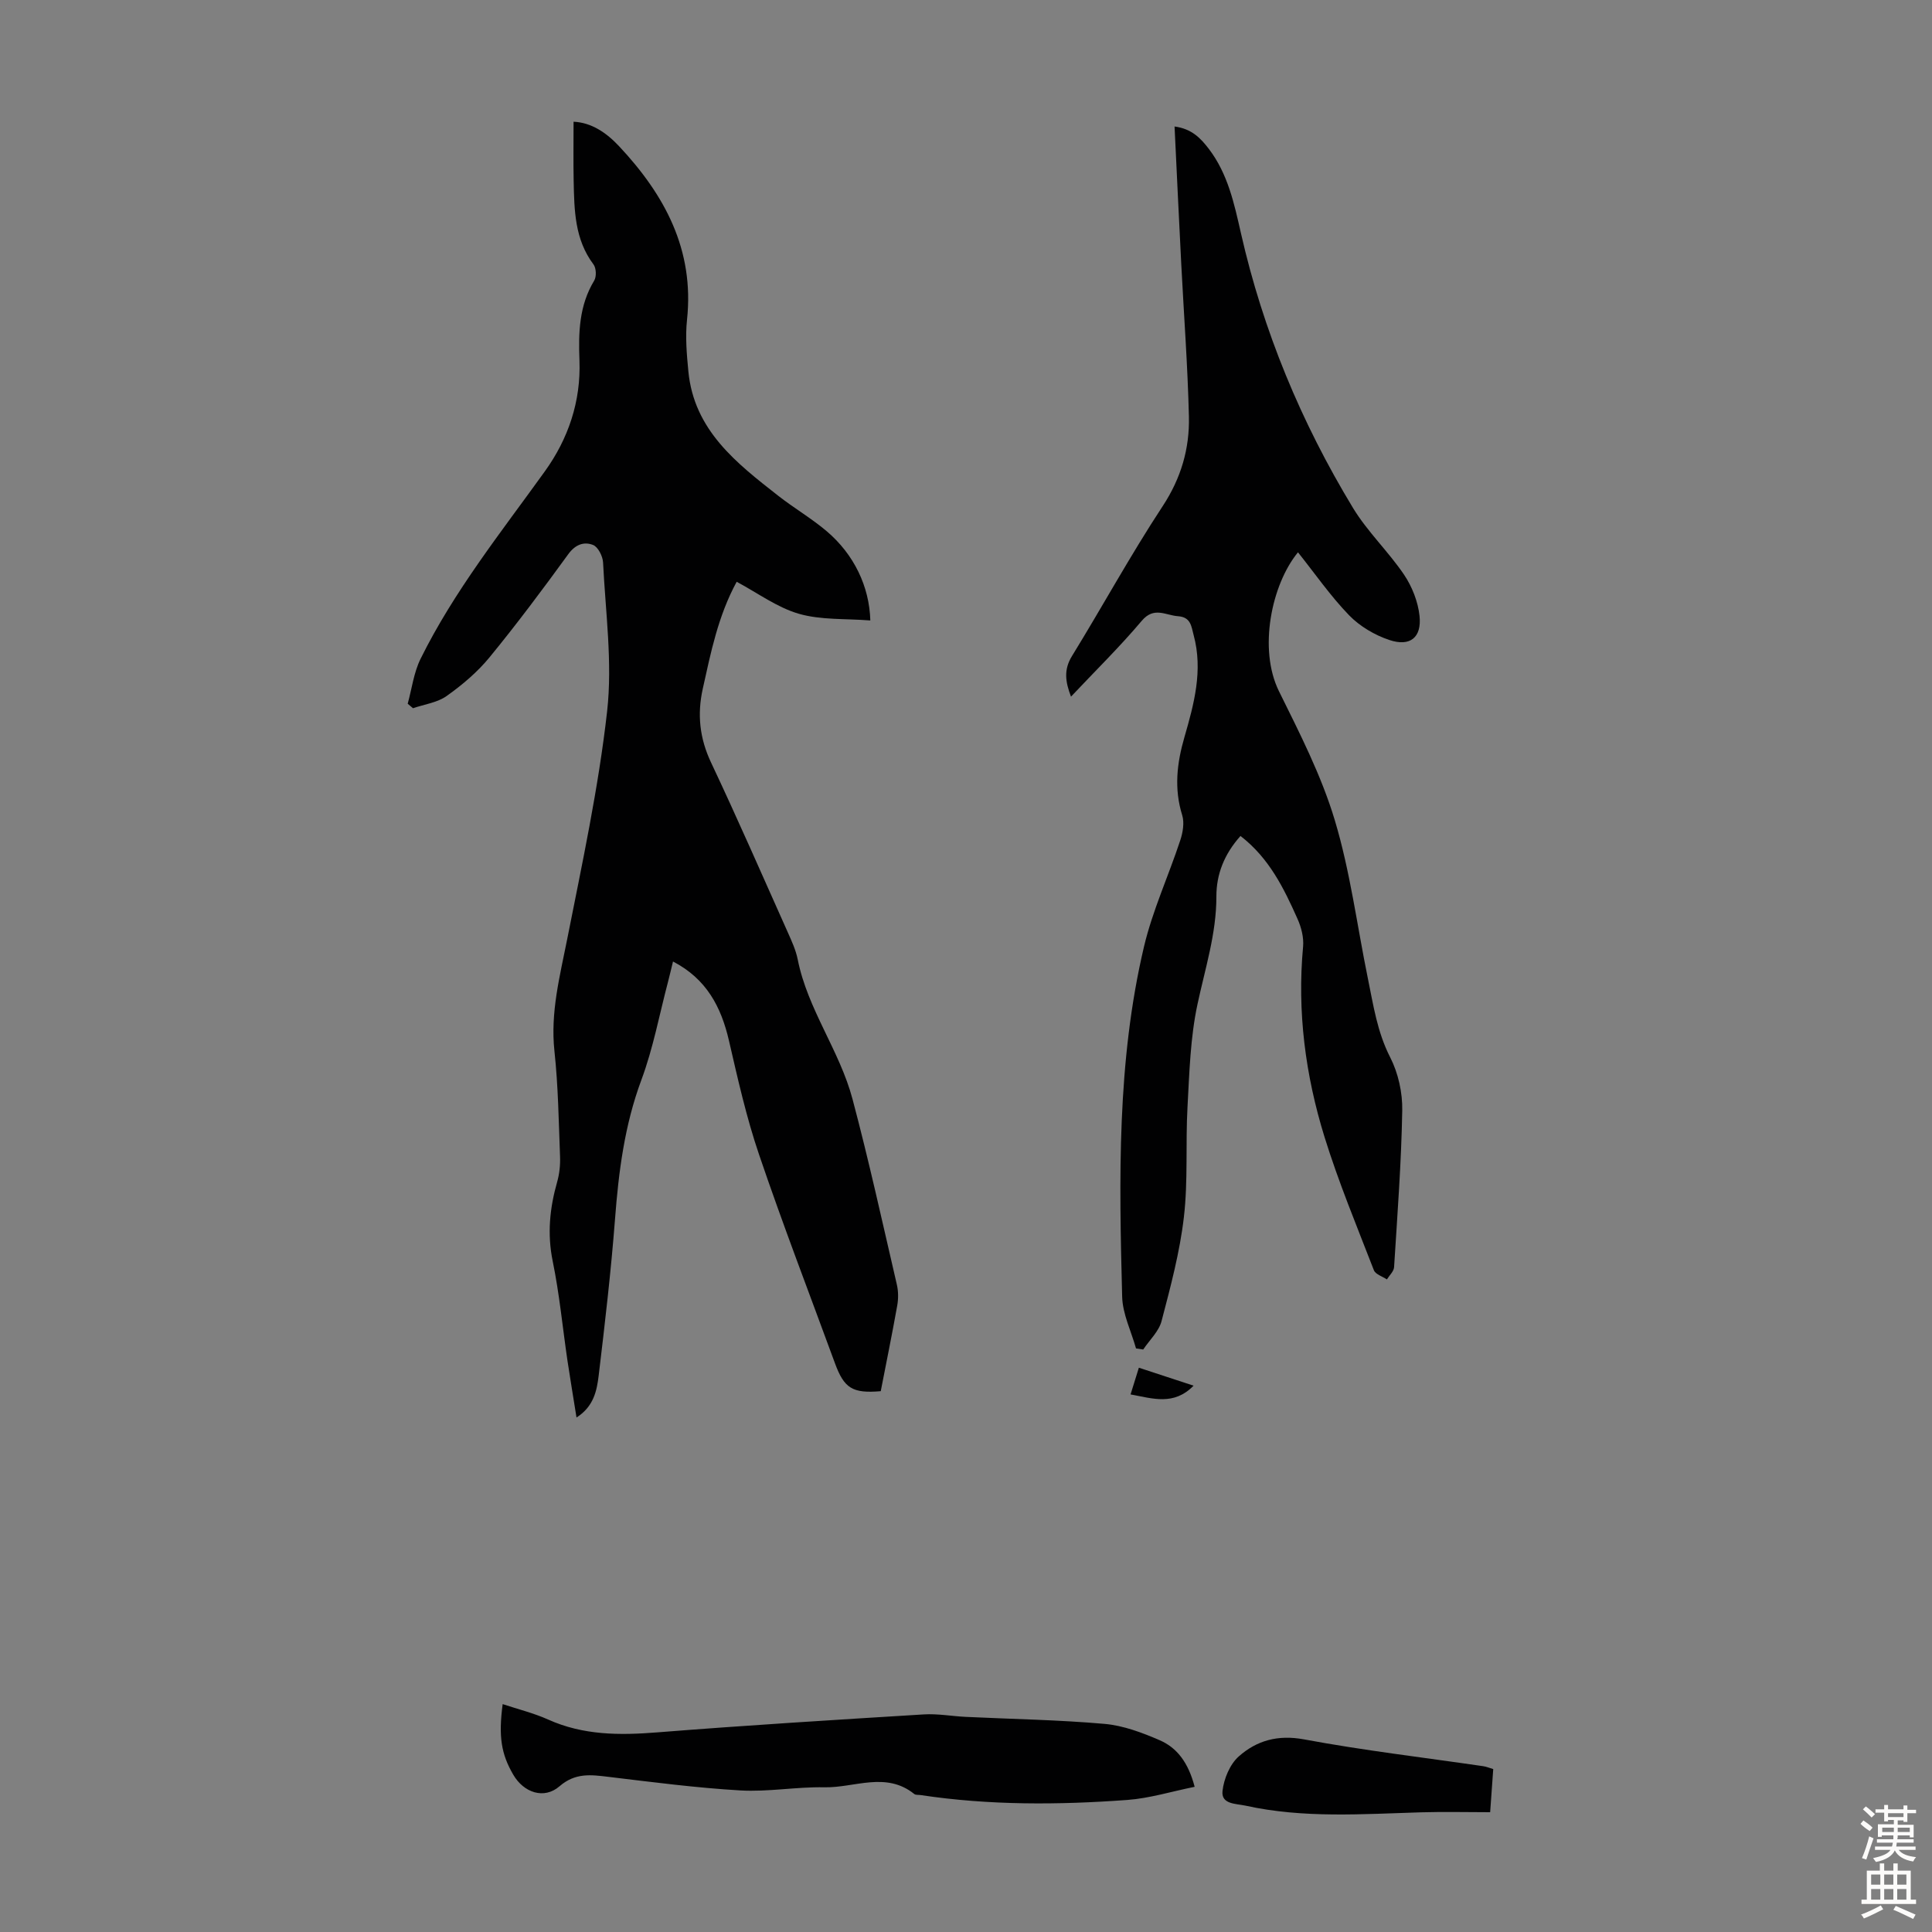 <svg enable-background="new 0 0 400 400" viewBox="0 0 400 400" xmlns="http://www.w3.org/2000/svg"><rect x="0" y="0" width="400" height="400" fill="#808080" stroke="none"/><g fill="#010102"><path d="m180.19 128.46c-5.13-.41-10.19-.06-14.78-1.38-4.5-1.3-8.51-4.29-12.89-6.63-3.85 7.08-5.35 14.64-7.02 22.15-1.18 5.32-.65 10.27 1.72 15.28 5.48 11.62 10.63 23.39 15.87 35.12.82 1.83 1.68 3.71 2.07 5.65 2.05 10.33 8.68 18.87 11.34 28.89 3.39 12.73 6.21 25.62 9.19 38.45.32 1.38.32 2.93.07 4.33-1.06 5.93-2.27 11.84-3.41 17.71-5.85.5-7.58-.58-9.49-5.81-5.27-14.37-10.78-28.67-15.7-43.16-2.62-7.69-4.41-15.69-6.24-23.62-1.62-6.98-4.64-12.76-11.58-16.37-.37 1.5-.68 2.85-1.03 4.19-1.79 6.79-3.08 13.77-5.52 20.33-3.49 9.37-4.71 19-5.46 28.84-.83 10.81-2.09 21.59-3.38 32.36-.38 3.13-1.02 6.41-4.59 8.69-.66-4.16-1.3-7.95-1.87-11.75-1.01-6.86-1.66-13.79-3.05-20.57-1.17-5.68-.63-11.04.92-16.48.48-1.69.66-3.53.59-5.28-.28-7.27-.38-14.57-1.16-21.79-.86-8 1.12-15.48 2.64-23.16 3.1-15.67 6.49-31.36 8.27-47.2 1.13-10.11-.34-20.52-.84-30.78-.06-1.29-1.03-3.23-2.07-3.64-1.86-.74-3.66-.12-5.13 1.9-5.26 7.24-10.62 14.42-16.29 21.34-2.51 3.07-5.66 5.73-8.9 8.03-1.94 1.38-4.62 1.72-6.96 2.53-.37-.31-.73-.62-1.1-.93.86-3.12 1.26-6.46 2.67-9.31 6.93-14.01 16.66-26.19 25.73-38.81 4.86-6.76 7.48-14.48 7.16-22.96-.22-5.75-.08-11.36 3.05-16.52.5-.82.43-2.59-.14-3.35-3.91-5.19-3.98-11.23-4.11-17.26-.08-4.01-.02-8.03-.02-12.29 3.77.18 6.84 2.32 9.42 5.07 9.45 10.08 15.62 21.46 14.07 35.93-.38 3.52-.06 7.15.28 10.7 1.18 12.19 9.97 18.99 18.65 25.78 3.26 2.55 6.87 4.65 10.01 7.32 5.62 4.78 8.82 11.41 9.01 18.46z"/><path d="m256.83 173.08c-3.37 3.76-5 7.94-4.99 12.51.01 7.73-2.34 14.94-3.92 22.36-1.48 6.91-1.67 14.13-2.06 21.24-.42 7.59.13 15.27-.75 22.8-.84 7.26-2.76 14.42-4.62 21.52-.56 2.15-2.49 3.93-3.8 5.89-.5-.07-.99-.15-1.49-.22-1-3.57-2.78-7.13-2.87-10.72-.63-24.28-1.11-48.61 4.52-72.46 1.78-7.52 5.09-14.67 7.52-22.05.53-1.61.87-3.63.39-5.18-1.71-5.49-1.1-10.76.46-16.14 1.99-6.88 3.88-13.83 1.92-21.1-.49-1.81-.55-3.76-3.24-3.95-2.59-.18-4.97-2.06-7.51.95-4.53 5.37-9.57 10.31-14.65 15.7-1.18-3.08-1.54-5.57.2-8.4 6.33-10.29 12.12-20.91 18.75-30.99 3.84-5.83 5.62-11.96 5.46-18.62-.25-10.5-1.04-20.99-1.58-31.48-.48-9.37-.92-18.75-1.39-28.55 3.61.48 5.45 2.48 7.13 4.68 3.91 5.15 5.22 11.27 6.61 17.4 4.59 20.23 12.46 39.17 23.19 56.87 2.99 4.94 7.34 9.04 10.59 13.85 1.66 2.47 2.89 5.59 3.2 8.54.47 4.46-1.95 6.41-6.23 4.98-3.04-1.01-6.14-2.84-8.36-5.13-3.87-4-7.07-8.64-10.58-13.03-5.48 6.68-8.24 20.03-3.94 28.75 4.29 8.69 8.78 17.45 11.55 26.67 3.21 10.65 4.62 21.85 6.86 32.79 1.14 5.55 1.94 11.11 4.62 16.34 1.67 3.27 2.57 7.33 2.5 11.01-.19 10.82-1.01 21.63-1.69 32.44-.06.88-.97 1.7-1.49 2.54-.92-.62-2.36-1.05-2.69-1.9-3.54-9.14-7.32-18.23-10.22-27.58-3.96-12.79-5.69-25.96-4.44-39.42.17-1.88-.37-4.01-1.16-5.76-2.83-6.35-5.87-12.58-11.8-17.15z"/><path d="m247.34 369.94c-4.84.98-9.34 2.38-13.93 2.72-14.29 1.05-28.59 1.13-42.81-1.01-.44-.07-1.01.02-1.31-.22-5.87-4.73-12.4-1.26-18.59-1.39-5.79-.12-11.63.98-17.4.65-9.12-.53-18.22-1.72-27.3-2.81-3.66-.44-6.88-.89-10.16 1.95-3.2 2.77-7.4 1.33-9.57-2.39-2.51-4.3-3.08-7.92-2.2-14.62 3.19 1.06 6.42 1.85 9.41 3.19 7.29 3.28 14.8 3.28 22.59 2.66 18.38-1.46 36.78-2.59 55.19-3.72 2.87-.18 5.79.37 8.68.51 9.58.46 19.19.61 28.73 1.45 3.89.34 7.81 1.81 11.44 3.39 3.58 1.55 5.92 4.62 7.23 9.64z"/><path d="m309.16 366.27c-.19 2.72-.38 5.37-.64 8.93-4.78 0-9.53-.12-14.28.02-12.16.36-24.34 1.28-36.38-1.38-1.97-.43-5.07-.25-4.75-3.05.28-2.51 1.52-5.5 3.35-7.13 3.71-3.3 8.1-4.55 13.53-3.54 12.28 2.29 24.72 3.74 37.09 5.55.65.09 1.26.36 2.08.6z"/><path d="m234.07 288.7c.62-1.99 1.11-3.55 1.72-5.53 3.73 1.22 7.34 2.41 11.33 3.72-4.1 4.18-8.41 2.66-13.05 1.81z"/></g><path d="m385.2 377.6.6-.7c.6.4 1.3.9 1.9 1.5l-.6.7c-.8-.5-1.4-1-1.9-1.5zm.3 7.1c.6-1.4 1.1-2.9 1.5-4.5.3.1.6.3.9.4-.5 1.4-1 2.9-1.5 4.4zm.2-10.1.6-.6c.7.5 1.3 1.1 1.9 1.6l-.7.7c-.6-.6-1.2-1.2-1.8-1.7zm8.4-.8h.8v.9h1.8v.7h-1.8v1.8h-.8v-.3h-1.2v.9h3.3v2.6h-.8v-.4h-2.5c0 .3 0 .6-.1.8h3.4v.7h-3.5c0 .3-.1.6-.1.8h4v.7h-3.5c.7.9 1.9 1.3 3.6 1.5-.2.2-.4.5-.6.9-1.9-.3-3.2-1.1-3.8-2.3-.5 1.1-1.8 2-3.9 2.4-.2-.3-.4-.5-.6-.8 1.9-.4 3.1-.9 3.6-1.7h-3.2v-.7h3.5c.1-.2.1-.5.2-.8h-3.3v-.7h3.4c0-.2 0-.5 0-.8h-2.4v.3h-.8v-2.6h3.3v-.9h-1.2v.3h-.8v-1.8h-1.8v-.7h1.8v-.9h.8v.9h3.2zm-4.4 5.5h2.4c0-.3 0-.6 0-.9h-2.4zm1.2-3.1h3.2v-.8h-3.2zm4.4 2.2h-2.4v.9h2.5v-.9z" fill="#fcfbfa"/><path d="m389.2 385.8h.9v1.5h1.9v-1.5h.9v1.5h2.7v6h1.1v.9h-11.3v-.9h1.1v-6h2.7zm.2 8.7.5.8c-1.2.6-2.5 1.3-4 1.9-.2-.3-.3-.6-.6-.8 1.6-.6 3-1.3 4.1-1.9zm-2-4.3h1.9v-2.1h-1.9zm0 3.1h1.9v-2.2h-1.9zm2.7-3.1h1.9v-2.1h-1.9zm0 3.1h1.9v-2.2h-1.9zm2.4 1.3c1.4.6 2.7 1.2 4.1 1.8l-.5.9c-1.5-.7-2.8-1.4-4.1-1.9zm2.2-6.5h-1.9v2.1h1.9zm-1.9 5.2h1.9v-2.2h-1.9z" fill="#fcfbfa"/></svg>